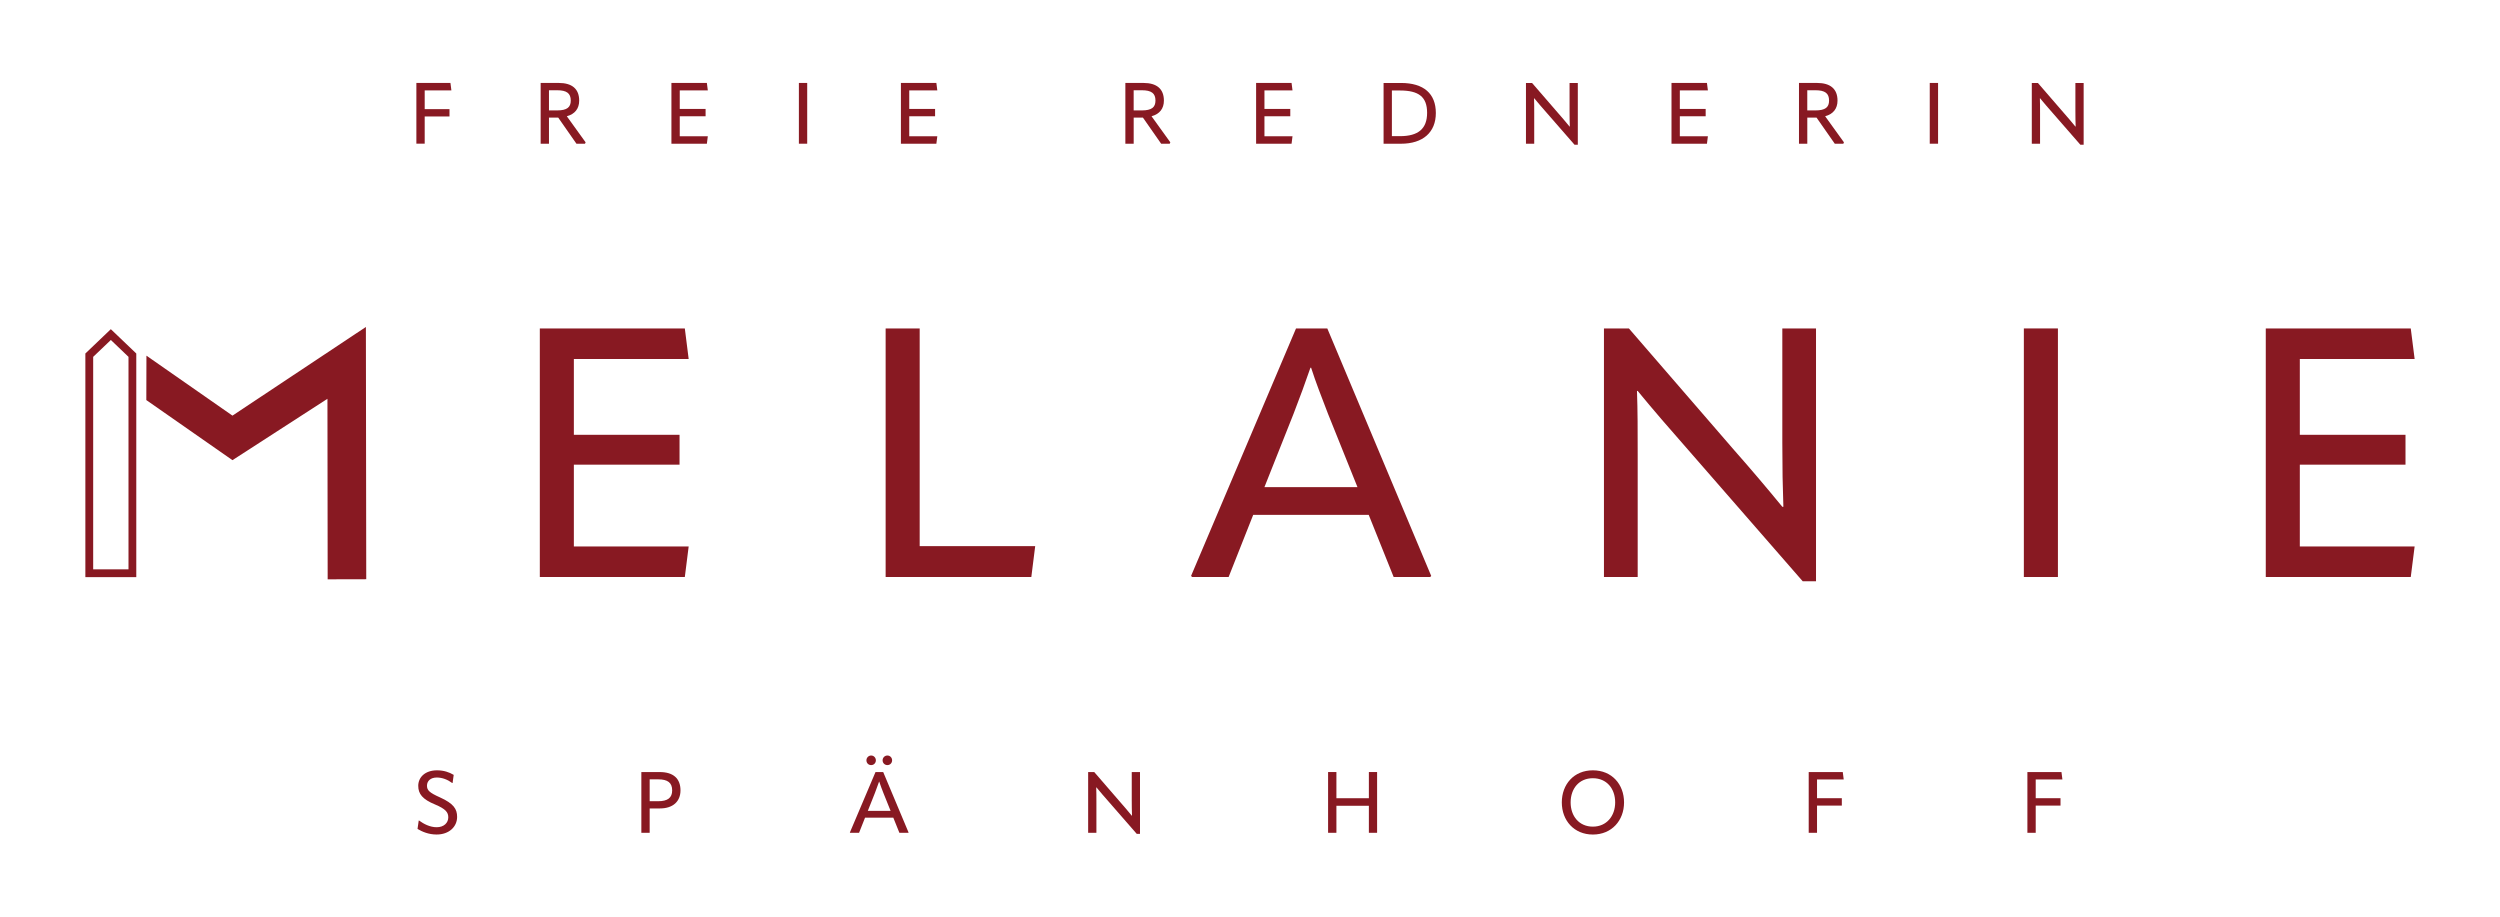 <?xml version="1.0" encoding="UTF-8"?>
<svg id="Ebene_1" data-name="Ebene 1" xmlns="http://www.w3.org/2000/svg" viewBox="0 0 1135.99 416.9">
  <defs>
    <style>
      .cls-1 {
        fill: #881922;
        stroke-width: 0px;
      }
    </style>
  </defs>
  <g>
    <path class="cls-1" d="M189.72,376.67l.55-3.82h.16c2.07,1.52,4.91,3.04,8,3.04,3.31,0,5.27-2.03,5.27-4.49,0-2.22-1.09-3.78-6.01-5.85-5.7-2.34-7.64-4.8-7.64-8.46,0-3.94,3.16-7.06,8.54-7.06,3.08,0,5.54.86,7.57,2.07l-.51,3.7h-.16c-2.1-1.56-4.52-2.5-7.02-2.5-2.85,0-4.45,1.6-4.45,3.7s1.05,3.16,5.93,5.34c6.2,2.81,7.76,5.27,7.76,8.86,0,4.41-3.59,8-9.32,8-3.63,0-6.59-1.29-8.66-2.54Z"/>
    <path class="cls-1" d="M309.21,359.16c0,4.99-3.39,8.19-9.32,8.19h-4.68v11.08h-3.78v-27.61h8.35c6.2,0,9.44,2.96,9.44,8.35ZM299.07,364.07c4.37,0,6.36-1.6,6.36-4.91,0-3.51-2.03-5.03-6.36-5.03h-3.86v9.94h3.86Z"/>
    <path class="cls-1" d="M401.32,350.81l11.54,27.5-.12.12h-4.06l-2.77-6.9h-12.83l-2.73,6.9h-4.06l-.12-.12,11.66-27.5h3.47ZM394.34,368.44h10.34l-3.28-8.15c-.7-1.83-1.37-3.51-1.87-5.11h-.08c-.55,1.6-1.17,3.28-1.87,5.11l-3.24,8.15Z"/>
    <path class="cls-1" d="M494.45,378.43v-27.61h2.77l11.74,13.57c1.8,2.03,3.51,4.06,5.3,6.24h.12c-.08-2.18-.12-4.29-.12-7.1v-12.71h3.75v28.08h-1.48l-12.99-14.9c-1.76-1.99-3.51-4.02-5.34-6.24h-.08c.08,2.23.08,4.33.08,7.1v13.57h-3.75Z"/>
    <path class="cls-1" d="M622.01,350.81h3.74v27.61h-3.74v-12.28h-14.75v12.28h-3.78v-27.61h3.78v11.9h14.75v-11.9Z"/>
    <path class="cls-1" d="M709.68,364.62c0-8.23,5.5-14.59,14.12-14.59s14.16,6.36,14.16,14.59-5.62,14.59-14.16,14.59-14.12-6.36-14.12-14.59ZM733.93,364.62c0-6.28-3.86-11-10.14-11s-10.1,4.72-10.1,11,3.9,11,10.1,11,10.14-4.8,10.14-11Z"/>
    <path class="cls-1" d="M825.65,354.21v8.5h11.27v3.35h-11.27v12.36h-3.78v-27.61h15.48l.43,3.39h-12.13Z"/>
    <path class="cls-1" d="M925.02,354.21v8.5h11.27v3.35h-11.27v12.36h-3.78v-27.61h15.48l.43,3.39h-12.13Z"/>
  </g>
  <g>
    <path class="cls-1" d="M192.98,41.08v8.5h11.27v3.35h-11.27v12.36h-3.78v-27.61h15.48l.43,3.39h-12.13Z"/>
    <path class="cls-1" d="M266.1,64.68l-.27.62h-3.9l-8.27-11.85h-4.21v11.85h-3.78v-27.61h8.23c5.97,0,9.28,2.65,9.28,8.03,0,3.63-1.95,6.13-5.62,7.1l8.54,11.86ZM249.45,41.01v9.16h3.7c4.53,0,6.2-1.44,6.2-4.48,0-3.28-1.83-4.68-6.2-4.68h-3.7Z"/>
    <path class="cls-1" d="M308.88,52.82v9.09h12.75l-.43,3.39h-16.11v-27.61h16.11l.43,3.39h-12.75v8.43h11.74v3.31h-11.74Z"/>
    <path class="cls-1" d="M363.01,37.69h3.78v27.61h-3.78v-27.61Z"/>
    <path class="cls-1" d="M413.16,52.82v9.09h12.75l-.43,3.39h-16.11v-27.61h16.11l.43,3.39h-12.75v8.43h11.74v3.31h-11.74Z"/>
    <path class="cls-1" d="M531.79,64.68l-.27.62h-3.9l-8.27-11.85h-4.21v11.85h-3.78v-27.61h8.23c5.97,0,9.28,2.65,9.28,8.03,0,3.63-1.95,6.13-5.62,7.1l8.54,11.86ZM515.13,41.01v9.16h3.71c4.52,0,6.2-1.44,6.2-4.48,0-3.28-1.83-4.68-6.2-4.68h-3.71Z"/>
    <path class="cls-1" d="M574.56,52.82v9.09h12.75l-.43,3.39h-16.11v-27.61h16.11l.43,3.39h-12.75v8.43h11.74v3.31h-11.74Z"/>
    <path class="cls-1" d="M628.69,65.31v-27.61h7.91c10.38,0,15.84,4.87,15.84,13.65s-5.85,13.96-15.84,13.96h-7.91ZM632.47,61.87h3.67c8.31,0,12.33-3.35,12.33-10.61s-3.82-10.14-12.33-10.14h-3.67v20.75Z"/>
    <path class="cls-1" d="M693.39,65.31v-27.61h2.77l11.74,13.57c1.8,2.03,3.51,4.06,5.3,6.24h.12c-.08-2.18-.12-4.29-.12-7.1v-12.71h3.75v28.08h-1.48l-12.99-14.9c-1.76-1.99-3.51-4.02-5.34-6.24h-.08c.08,2.23.08,4.33.08,7.1v13.57h-3.75Z"/>
    <path class="cls-1" d="M763.31,52.82v9.09h12.75l-.43,3.39h-16.11v-27.61h16.11l.43,3.39h-12.75v8.43h11.74v3.31h-11.74Z"/>
    <path class="cls-1" d="M837.88,64.68l-.27.62h-3.9l-8.27-11.85h-4.21v11.85h-3.78v-27.61h8.23c5.97,0,9.28,2.65,9.28,8.03,0,3.63-1.95,6.13-5.62,7.1l8.54,11.86ZM821.22,41.01v9.16h3.7c4.53,0,6.2-1.44,6.2-4.48,0-3.28-1.83-4.68-6.2-4.68h-3.7Z"/>
    <path class="cls-1" d="M876.87,37.69h3.78v27.61h-3.78v-27.61Z"/>
    <path class="cls-1" d="M923.24,65.31v-27.61h2.77l11.74,13.57c1.8,2.03,3.51,4.06,5.3,6.24h.12c-.08-2.18-.12-4.29-.12-7.1v-12.71h3.75v28.08h-1.48l-12.99-14.9c-1.76-1.99-3.51-4.02-5.34-6.24h-.08c.08,2.23.08,4.33.08,7.1v13.57h-3.74Z"/>
  </g>
  <g>
    <path class="cls-1" d="M260.76,211.14v37.17h52.17l-1.75,13.88h-65.89v-112.95h65.89l1.75,13.88h-52.17v34.46h48.02v13.56h-48.02Z"/>
    <path class="cls-1" d="M402.43,149.24h15.47v98.91h52.49l-1.76,14.04h-66.2v-112.95Z"/>
    <path class="cls-1" d="M603.12,149.24l47.22,112.47-.48.48h-16.59l-11.33-28.24h-52.49l-11.17,28.24h-16.59l-.48-.48,47.7-112.47h14.2ZM574.56,221.35h42.27l-13.4-33.34c-2.87-7.5-5.58-14.36-7.66-20.9h-.32c-2.23,6.54-4.78,13.4-7.66,20.9l-13.24,33.34Z"/>
    <path class="cls-1" d="M728.83,262.19v-112.95h11.33l48.02,55.52c7.34,8.3,14.36,16.59,21.7,25.52h.48c-.32-8.93-.48-17.55-.48-29.03v-52h15.31v114.86h-6.06l-53.12-60.94c-7.18-8.14-14.36-16.43-21.85-25.52h-.32c.32,9.09.32,17.71.32,29.03v55.52h-15.32Z"/>
    <path class="cls-1" d="M919.63,149.24h15.48v112.95h-15.48v-112.95Z"/>
    <path class="cls-1" d="M1045.03,211.14v37.17h52.17l-1.76,13.88h-65.88v-112.95h65.88l1.76,13.88h-52.17v34.46h48.02v13.56h-48.02Z"/>
    <path class="cls-1" d="M61.93,262.24h-23.14v-101.61l11.57-11.05,11.57,11.05v101.61ZM42.34,258.69h16.05v-96.54l-8.02-7.66-8.03,7.66v96.54Z"/>
    <polygon class="cls-1" points="148.89 263.24 148.79 181.21 105.63 209.1 66.49 181.79 66.54 161.61 105.63 188.86 166.26 148.57 166.42 263.2 148.89 263.24"/>
  </g>
  <path class="cls-1" d="M401.05,345.48c0-1.18.96-2.18,2.18-2.18s2.14.99,2.14,2.18-.89,2.18-2.14,2.18-2.18-.96-2.18-2.18M393.7,345.48c0-1.18.96-2.18,2.15-2.18s2.14.99,2.14,2.18-.88,2.18-2.14,2.18-2.15-.96-2.15-2.18"/>
</svg>